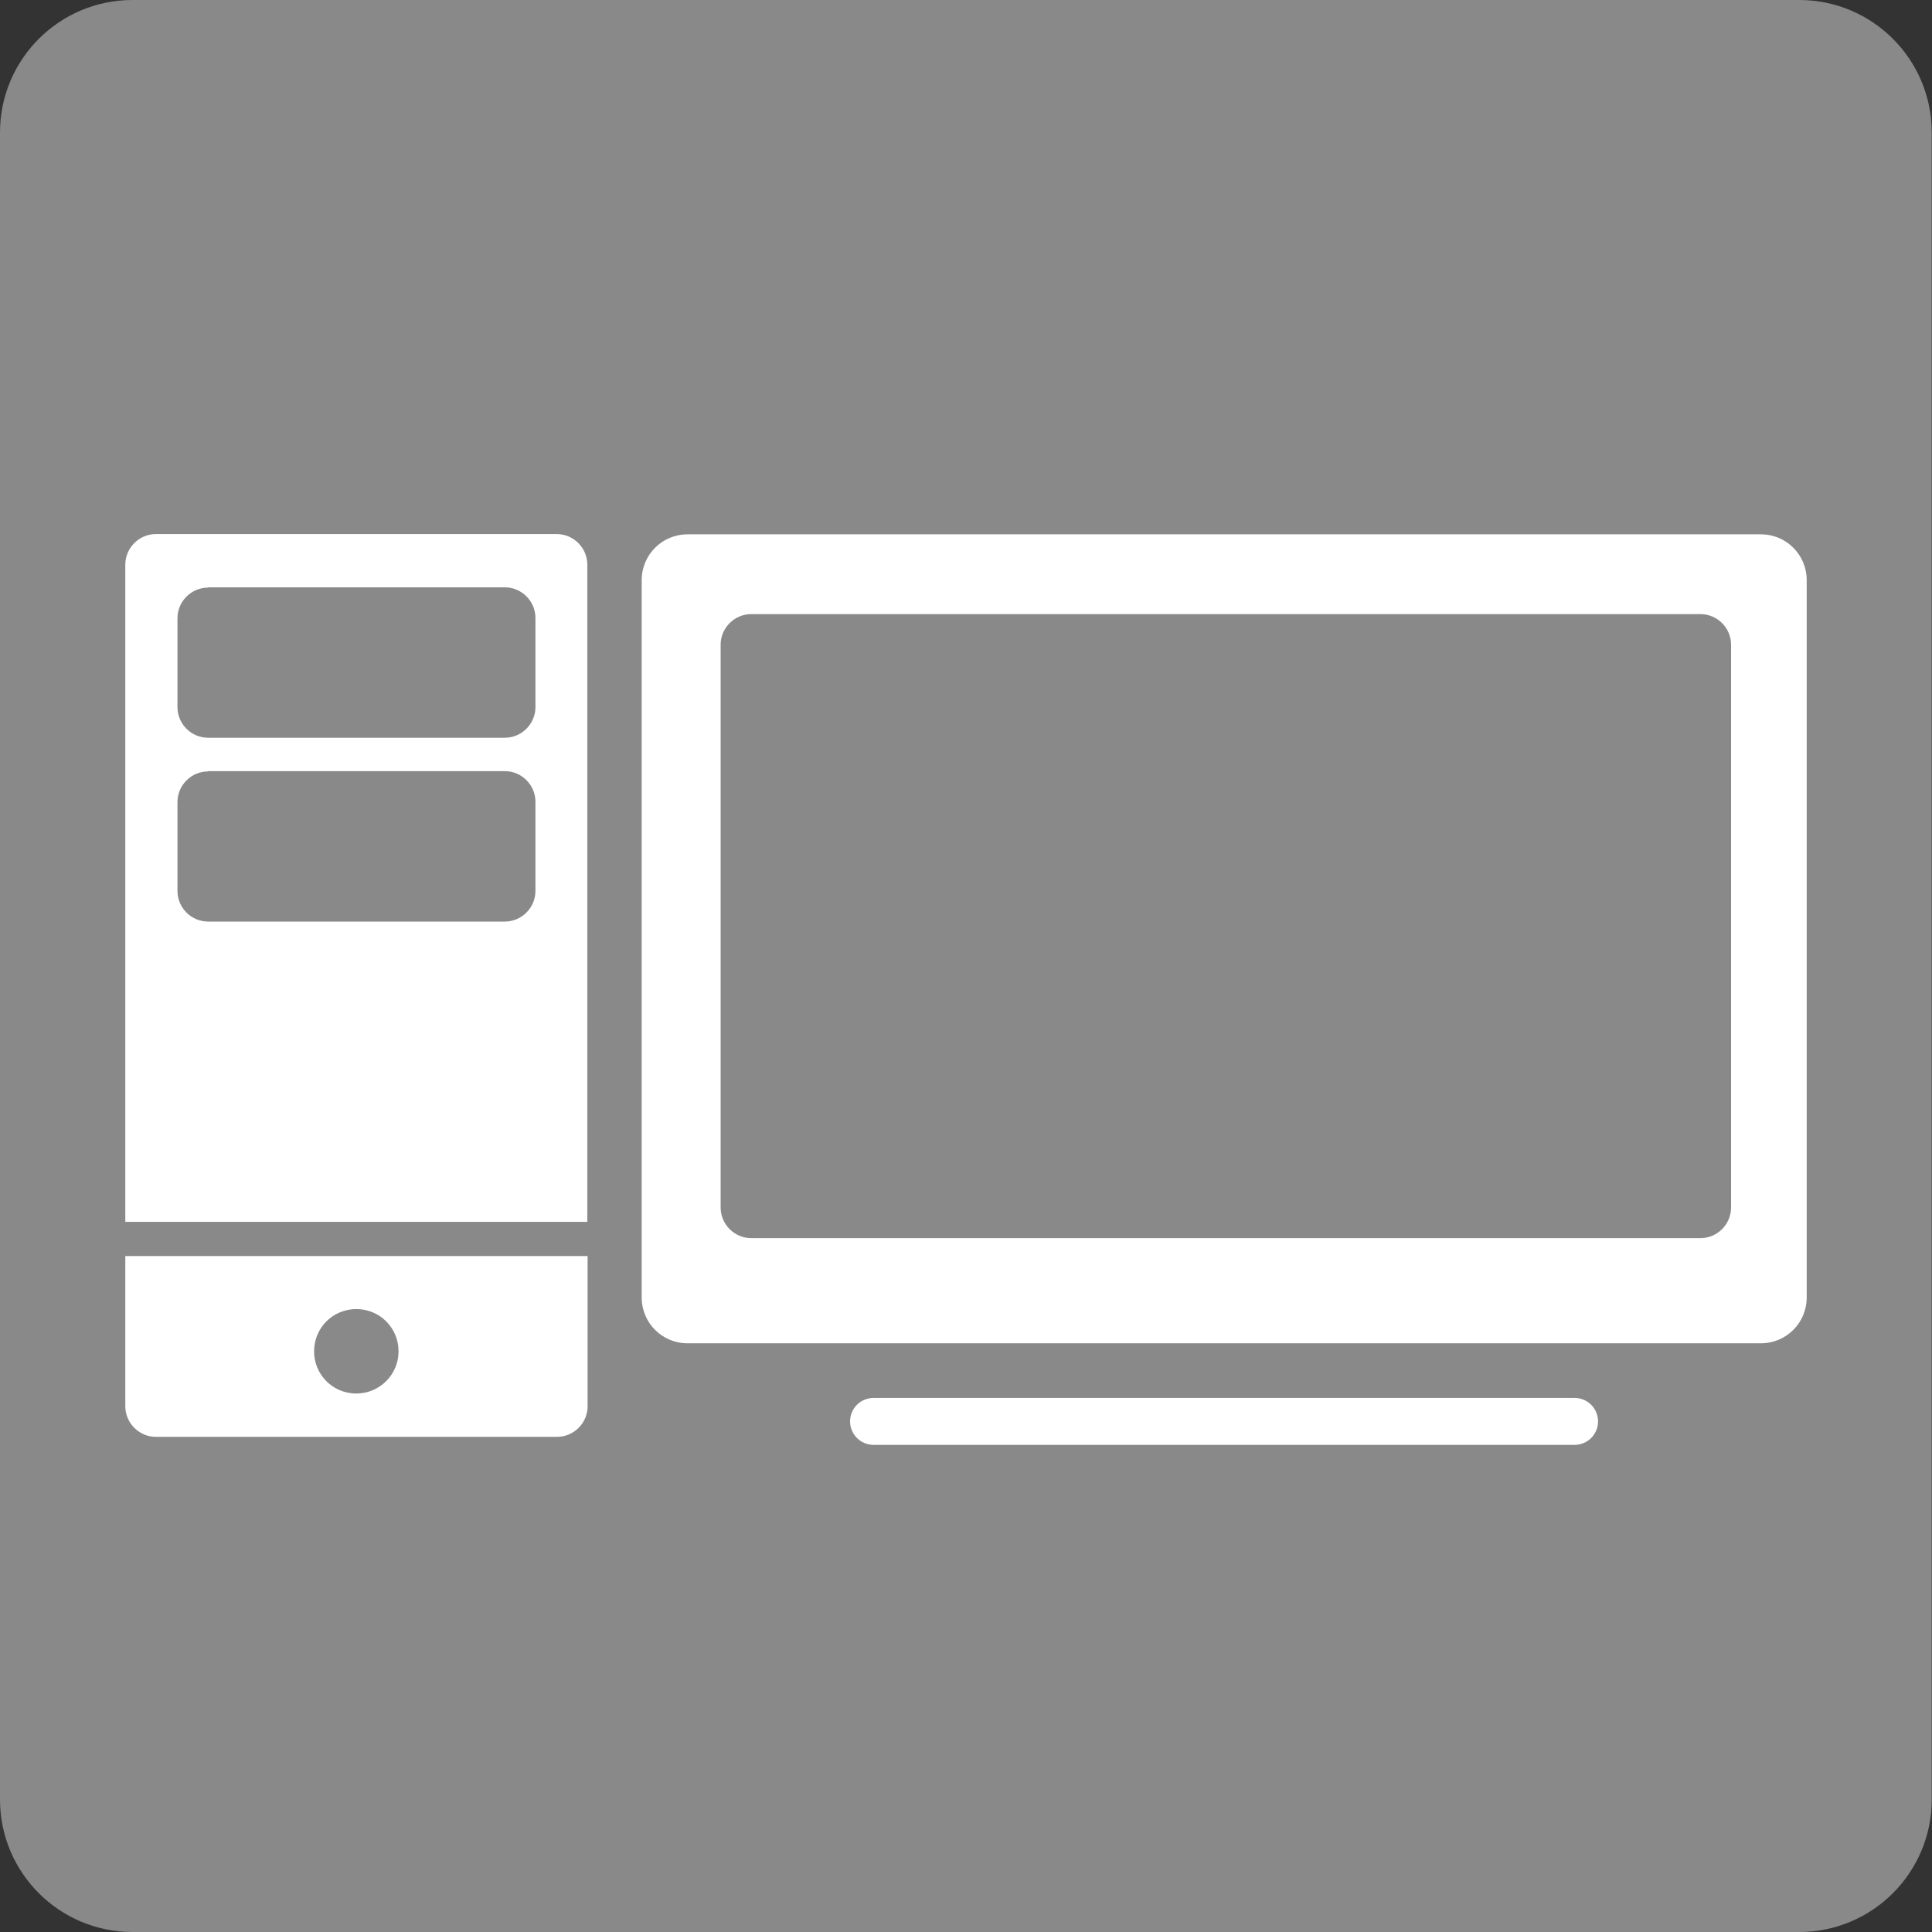 <?xml version="1.0" encoding="UTF-8"?>
<svg id="word_x2F_icon" xmlns="http://www.w3.org/2000/svg" viewBox="0 0 70 70">
  <rect x="0" y="0" width="70" height="70" fill="#333333" stroke="none"/>
  <defs>
    <style>
      .cls-1 {
        fill: #fff;
      }

      .cls-2 {
        fill: #898989;
      }
    </style>
  </defs>
  <path class="cls-2" d="M4.8,0h60.39c2.65,0,4.8,2.15,4.8,4.8v60.4c0,2.65-2.15,4.8-4.8,4.8H4.8c-2.65,0-4.8-2.15-4.8-4.8V4.8C0,2.15,2.15,0,4.8,0Z"/>
  <g>
    <path class="cls-1" d="M24.91,19.36h38.89c.92,0,1.66.74,1.66,1.66v25.99c0,.92-.74,1.66-1.66,1.66H24.91c-.92,0-1.66-.74-1.66-1.66v-25.99c0-.92.74-1.66,1.66-1.66Z"/>
    <path class="cls-1" d="M57.9,51.5c0,.47-.38.85-.85.85h-25.4c-.47,0-.85-.38-.85-.85h0c0-.47.38-.85.85-.85h25.4c.47,0,.85.38.85.85h0Z"/>
    <path class="cls-1" d="M24.84,20.43h38.89c.31,0,.55.25.55.55v25.93c0,.31-.25.55-.55.55H24.84c-.31,0-.55-.25-.55-.55v-25.93c0-.31.25-.55.55-.55Z"/>
    <path class="cls-1" d="M21.28,44.27v-23.81c0-.61-.5-1.11-1.11-1.11H5.65c-.61,0-1.11.5-1.11,1.11v23.81h16.74Z"/>
    <path class="cls-2" d="M7.54,21.28h10.75c.61,0,1.11.5,1.11,1.11v3.23c0,.61-.5,1.11-1.11,1.11H7.54c-.61,0-1.11-.5-1.11-1.11v-3.22c0-.61.5-1.11,1.11-1.11Z"/>
    <path class="cls-2" d="M7.54,27.94h10.75c.61,0,1.11.5,1.11,1.11v3.23c0,.61-.5,1.11-1.11,1.11H7.54c-.61,0-1.11-.5-1.11-1.11v-3.22c0-.61.5-1.11,1.11-1.11Z"/>
    <path class="cls-1" d="M4.54,45.51v5.44c0,.61.5,1.11,1.11,1.11h14.53c.61,0,1.11-.5,1.11-1.11v-5.44H4.54ZM12.91,50.49c-.85,0-1.53-.68-1.53-1.53s.68-1.53,1.53-1.53,1.53.68,1.53,1.53-.69,1.53-1.53,1.53Z"/>
    <path class="cls-2" d="M27.22,22.25h34.39c.61,0,1.11.5,1.11,1.11v20.39c0,.61-.5,1.11-1.11,1.11H27.22c-.61,0-1.11-.5-1.11-1.11v-20.39c0-.61.5-1.11,1.11-1.11Z"/>
  </g>
</svg>